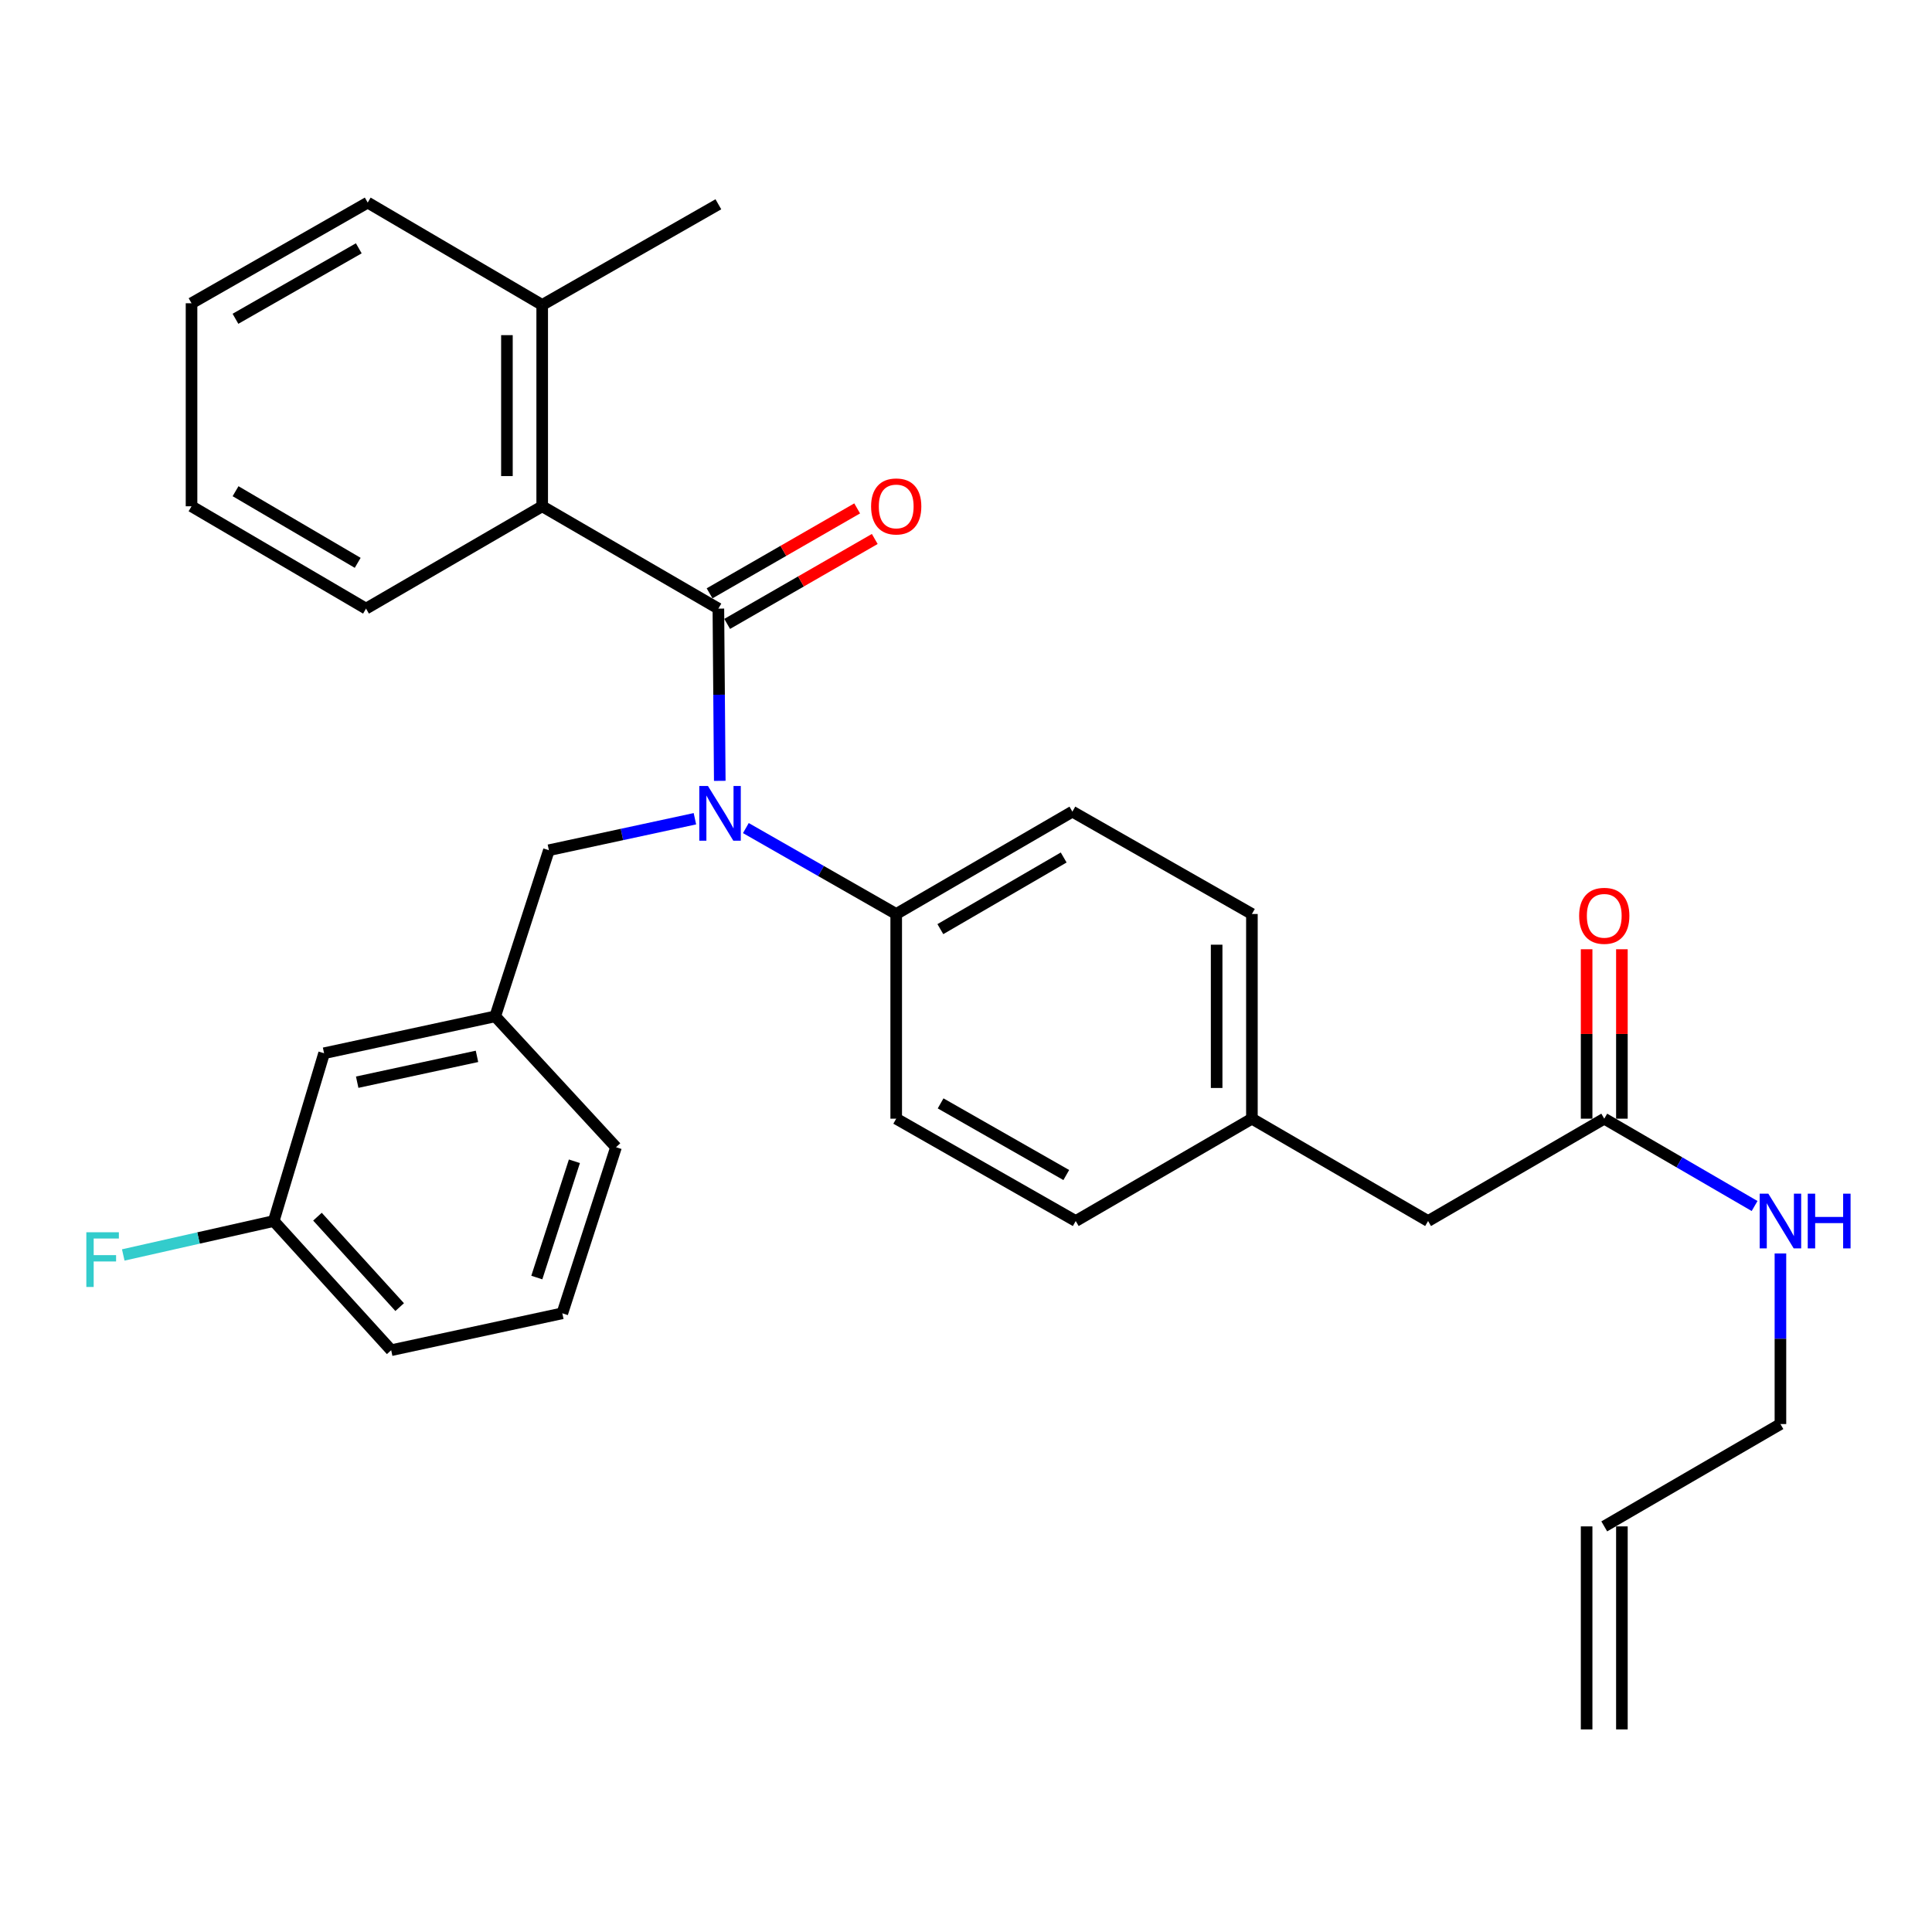 <?xml version='1.0' encoding='iso-8859-1'?>
<svg version='1.1' baseProfile='full'
              xmlns='http://www.w3.org/2000/svg'
                      xmlns:rdkit='http://www.rdkit.org/xml'
                      xmlns:xlink='http://www.w3.org/1999/xlink'
                  xml:space='preserve'
width='1000px' height='1000px' viewBox='0 0 1000 1000'>
<!-- END OF HEADER -->
<rect style='opacity:1.0;fill:#FFFFFF;stroke:none' width='1000' height='1000' x='0' y='0'> </rect>
<path class='bond-0' d='M 839.49,895.138 L 839.49,790.055' style='fill:none;fill-rule:evenodd;stroke:#000000;stroke-width:6px;stroke-linecap:butt;stroke-linejoin:miter;stroke-opacity:1' />
<path class='bond-0' d='M 821.232,895.138 L 821.232,790.055' style='fill:none;fill-rule:evenodd;stroke:#000000;stroke-width:6px;stroke-linecap:butt;stroke-linejoin:miter;stroke-opacity:1' />
<path class='bond-1' d='M 830.361,579.026 L 869.266,601.629' style='fill:none;fill-rule:evenodd;stroke:#000000;stroke-width:6px;stroke-linecap:butt;stroke-linejoin:miter;stroke-opacity:1' />
<path class='bond-1' d='M 869.266,601.629 L 908.172,624.232' style='fill:none;fill-rule:evenodd;stroke:#0000FF;stroke-width:6px;stroke-linecap:butt;stroke-linejoin:miter;stroke-opacity:1' />
<path class='bond-2' d='M 839.49,579.026 L 839.49,535.177' style='fill:none;fill-rule:evenodd;stroke:#000000;stroke-width:6px;stroke-linecap:butt;stroke-linejoin:miter;stroke-opacity:1' />
<path class='bond-2' d='M 839.49,535.177 L 839.49,491.329' style='fill:none;fill-rule:evenodd;stroke:#FF0000;stroke-width:6px;stroke-linecap:butt;stroke-linejoin:miter;stroke-opacity:1' />
<path class='bond-2' d='M 821.232,579.026 L 821.232,535.177' style='fill:none;fill-rule:evenodd;stroke:#000000;stroke-width:6px;stroke-linecap:butt;stroke-linejoin:miter;stroke-opacity:1' />
<path class='bond-2' d='M 821.232,535.177 L 821.232,491.329' style='fill:none;fill-rule:evenodd;stroke:#FF0000;stroke-width:6px;stroke-linecap:butt;stroke-linejoin:miter;stroke-opacity:1' />
<path class='bond-3' d='M 830.361,579.026 L 739.174,632.004' style='fill:none;fill-rule:evenodd;stroke:#000000;stroke-width:6px;stroke-linecap:butt;stroke-linejoin:miter;stroke-opacity:1' />
<path class='bond-4' d='M 921.548,648.791 L 921.548,692.939' style='fill:none;fill-rule:evenodd;stroke:#0000FF;stroke-width:6px;stroke-linecap:butt;stroke-linejoin:miter;stroke-opacity:1' />
<path class='bond-4' d='M 921.548,692.939 L 921.548,737.087' style='fill:none;fill-rule:evenodd;stroke:#000000;stroke-width:6px;stroke-linecap:butt;stroke-linejoin:miter;stroke-opacity:1' />
<path class='bond-5' d='M 830.361,790.055 L 921.548,737.087' style='fill:none;fill-rule:evenodd;stroke:#000000;stroke-width:6px;stroke-linecap:butt;stroke-linejoin:miter;stroke-opacity:1' />
<path class='bond-6' d='M 190.326,104.862 L 99.138,156.967' style='fill:none;fill-rule:evenodd;stroke:#000000;stroke-width:6px;stroke-linecap:butt;stroke-linejoin:miter;stroke-opacity:1' />
<path class='bond-6' d='M 185.706,128.53 L 121.875,165.004' style='fill:none;fill-rule:evenodd;stroke:#000000;stroke-width:6px;stroke-linecap:butt;stroke-linejoin:miter;stroke-opacity:1' />
<path class='bond-7' d='M 190.326,104.862 L 280.641,157.84' style='fill:none;fill-rule:evenodd;stroke:#000000;stroke-width:6px;stroke-linecap:butt;stroke-linejoin:miter;stroke-opacity:1' />
<path class='bond-8' d='M 359.685,423.779 L 321.897,431.926' style='fill:none;fill-rule:evenodd;stroke:#0000FF;stroke-width:6px;stroke-linecap:butt;stroke-linejoin:miter;stroke-opacity:1' />
<path class='bond-8' d='M 321.897,431.926 L 284.109,440.074' style='fill:none;fill-rule:evenodd;stroke:#000000;stroke-width:6px;stroke-linecap:butt;stroke-linejoin:miter;stroke-opacity:1' />
<path class='bond-9' d='M 372.553,404.165 L 372.191,359.592' style='fill:none;fill-rule:evenodd;stroke:#0000FF;stroke-width:6px;stroke-linecap:butt;stroke-linejoin:miter;stroke-opacity:1' />
<path class='bond-9' d='M 372.191,359.592 L 371.828,315.019' style='fill:none;fill-rule:evenodd;stroke:#000000;stroke-width:6px;stroke-linecap:butt;stroke-linejoin:miter;stroke-opacity:1' />
<path class='bond-10' d='M 386.056,428.612 L 424.966,450.846' style='fill:none;fill-rule:evenodd;stroke:#0000FF;stroke-width:6px;stroke-linecap:butt;stroke-linejoin:miter;stroke-opacity:1' />
<path class='bond-10' d='M 424.966,450.846 L 463.877,473.08' style='fill:none;fill-rule:evenodd;stroke:#000000;stroke-width:6px;stroke-linecap:butt;stroke-linejoin:miter;stroke-opacity:1' />
<path class='bond-11' d='M 376.381,322.931 L 414.578,300.951' style='fill:none;fill-rule:evenodd;stroke:#000000;stroke-width:6px;stroke-linecap:butt;stroke-linejoin:miter;stroke-opacity:1' />
<path class='bond-11' d='M 414.578,300.951 L 452.775,278.972' style='fill:none;fill-rule:evenodd;stroke:#FF0000;stroke-width:6px;stroke-linecap:butt;stroke-linejoin:miter;stroke-opacity:1' />
<path class='bond-11' d='M 367.275,307.106 L 405.472,285.126' style='fill:none;fill-rule:evenodd;stroke:#000000;stroke-width:6px;stroke-linecap:butt;stroke-linejoin:miter;stroke-opacity:1' />
<path class='bond-11' d='M 405.472,285.126 L 443.669,263.147' style='fill:none;fill-rule:evenodd;stroke:#FF0000;stroke-width:6px;stroke-linecap:butt;stroke-linejoin:miter;stroke-opacity:1' />
<path class='bond-12' d='M 371.828,315.019 L 280.641,262.051' style='fill:none;fill-rule:evenodd;stroke:#000000;stroke-width:6px;stroke-linecap:butt;stroke-linejoin:miter;stroke-opacity:1' />
<path class='bond-13' d='M 99.138,156.967 L 99.138,262.051' style='fill:none;fill-rule:evenodd;stroke:#000000;stroke-width:6px;stroke-linecap:butt;stroke-linejoin:miter;stroke-opacity:1' />
<path class='bond-14' d='M 99.138,262.051 L 189.453,315.019' style='fill:none;fill-rule:evenodd;stroke:#000000;stroke-width:6px;stroke-linecap:butt;stroke-linejoin:miter;stroke-opacity:1' />
<path class='bond-14' d='M 121.922,254.247 L 185.142,291.324' style='fill:none;fill-rule:evenodd;stroke:#000000;stroke-width:6px;stroke-linecap:butt;stroke-linejoin:miter;stroke-opacity:1' />
<path class='bond-15' d='M 167.747,545.157 L 256.327,526.058' style='fill:none;fill-rule:evenodd;stroke:#000000;stroke-width:6px;stroke-linecap:butt;stroke-linejoin:miter;stroke-opacity:1' />
<path class='bond-15' d='M 184.882,560.14 L 246.888,546.77' style='fill:none;fill-rule:evenodd;stroke:#000000;stroke-width:6px;stroke-linecap:butt;stroke-linejoin:miter;stroke-opacity:1' />
<path class='bond-16' d='M 167.747,545.157 L 141.689,632.004' style='fill:none;fill-rule:evenodd;stroke:#000000;stroke-width:6px;stroke-linecap:butt;stroke-linejoin:miter;stroke-opacity:1' />
<path class='bond-17' d='M 284.109,440.074 L 256.327,526.058' style='fill:none;fill-rule:evenodd;stroke:#000000;stroke-width:6px;stroke-linecap:butt;stroke-linejoin:miter;stroke-opacity:1' />
<path class='bond-18' d='M 141.689,632.004 L 102.744,640.784' style='fill:none;fill-rule:evenodd;stroke:#000000;stroke-width:6px;stroke-linecap:butt;stroke-linejoin:miter;stroke-opacity:1' />
<path class='bond-18' d='M 102.744,640.784 L 63.798,649.565' style='fill:none;fill-rule:evenodd;stroke:#33CCCC;stroke-width:6px;stroke-linecap:butt;stroke-linejoin:miter;stroke-opacity:1' />
<path class='bond-19' d='M 141.689,632.004 L 202.477,698.867' style='fill:none;fill-rule:evenodd;stroke:#000000;stroke-width:6px;stroke-linecap:butt;stroke-linejoin:miter;stroke-opacity:1' />
<path class='bond-19' d='M 164.317,629.751 L 206.868,676.556' style='fill:none;fill-rule:evenodd;stroke:#000000;stroke-width:6px;stroke-linecap:butt;stroke-linejoin:miter;stroke-opacity:1' />
<path class='bond-20' d='M 463.877,473.08 L 555.065,420.102' style='fill:none;fill-rule:evenodd;stroke:#000000;stroke-width:6px;stroke-linecap:butt;stroke-linejoin:miter;stroke-opacity:1' />
<path class='bond-20' d='M 486.727,480.92 L 550.558,443.836' style='fill:none;fill-rule:evenodd;stroke:#000000;stroke-width:6px;stroke-linecap:butt;stroke-linejoin:miter;stroke-opacity:1' />
<path class='bond-21' d='M 463.877,473.08 L 463.877,579.026' style='fill:none;fill-rule:evenodd;stroke:#000000;stroke-width:6px;stroke-linecap:butt;stroke-linejoin:miter;stroke-opacity:1' />
<path class='bond-22' d='M 555.065,420.102 L 647.986,473.08' style='fill:none;fill-rule:evenodd;stroke:#000000;stroke-width:6px;stroke-linecap:butt;stroke-linejoin:miter;stroke-opacity:1' />
<path class='bond-23' d='M 463.877,579.026 L 556.799,632.004' style='fill:none;fill-rule:evenodd;stroke:#000000;stroke-width:6px;stroke-linecap:butt;stroke-linejoin:miter;stroke-opacity:1' />
<path class='bond-23' d='M 486.858,571.111 L 551.904,608.196' style='fill:none;fill-rule:evenodd;stroke:#000000;stroke-width:6px;stroke-linecap:butt;stroke-linejoin:miter;stroke-opacity:1' />
<path class='bond-24' d='M 739.174,632.004 L 647.986,579.026' style='fill:none;fill-rule:evenodd;stroke:#000000;stroke-width:6px;stroke-linecap:butt;stroke-linejoin:miter;stroke-opacity:1' />
<path class='bond-25' d='M 647.986,579.026 L 556.799,632.004' style='fill:none;fill-rule:evenodd;stroke:#000000;stroke-width:6px;stroke-linecap:butt;stroke-linejoin:miter;stroke-opacity:1' />
<path class='bond-26' d='M 647.986,579.026 L 647.986,473.08' style='fill:none;fill-rule:evenodd;stroke:#000000;stroke-width:6px;stroke-linecap:butt;stroke-linejoin:miter;stroke-opacity:1' />
<path class='bond-26' d='M 629.729,563.134 L 629.729,488.972' style='fill:none;fill-rule:evenodd;stroke:#000000;stroke-width:6px;stroke-linecap:butt;stroke-linejoin:miter;stroke-opacity:1' />
<path class='bond-27' d='M 256.327,526.058 L 318.85,593.794' style='fill:none;fill-rule:evenodd;stroke:#000000;stroke-width:6px;stroke-linecap:butt;stroke-linejoin:miter;stroke-opacity:1' />
<path class='bond-28' d='M 291.058,679.768 L 318.85,593.794' style='fill:none;fill-rule:evenodd;stroke:#000000;stroke-width:6px;stroke-linecap:butt;stroke-linejoin:miter;stroke-opacity:1' />
<path class='bond-28' d='M 277.854,661.256 L 297.309,601.074' style='fill:none;fill-rule:evenodd;stroke:#000000;stroke-width:6px;stroke-linecap:butt;stroke-linejoin:miter;stroke-opacity:1' />
<path class='bond-29' d='M 291.058,679.768 L 202.477,698.867' style='fill:none;fill-rule:evenodd;stroke:#000000;stroke-width:6px;stroke-linecap:butt;stroke-linejoin:miter;stroke-opacity:1' />
<path class='bond-30' d='M 189.453,315.019 L 280.641,262.051' style='fill:none;fill-rule:evenodd;stroke:#000000;stroke-width:6px;stroke-linecap:butt;stroke-linejoin:miter;stroke-opacity:1' />
<path class='bond-31' d='M 280.641,262.051 L 280.641,157.84' style='fill:none;fill-rule:evenodd;stroke:#000000;stroke-width:6px;stroke-linecap:butt;stroke-linejoin:miter;stroke-opacity:1' />
<path class='bond-31' d='M 262.383,246.419 L 262.383,173.471' style='fill:none;fill-rule:evenodd;stroke:#000000;stroke-width:6px;stroke-linecap:butt;stroke-linejoin:miter;stroke-opacity:1' />
<path class='bond-32' d='M 280.641,157.84 L 371.828,105.734' style='fill:none;fill-rule:evenodd;stroke:#000000;stroke-width:6px;stroke-linecap:butt;stroke-linejoin:miter;stroke-opacity:1' />
<path  class='atom-2' d='M 915.288 617.844
L 924.568 632.844
Q 925.488 634.324, 926.968 637.004
Q 928.448 639.684, 928.528 639.844
L 928.528 617.844
L 932.288 617.844
L 932.288 646.164
L 928.408 646.164
L 918.448 629.764
Q 917.288 627.844, 916.048 625.644
Q 914.848 623.444, 914.488 622.764
L 914.488 646.164
L 910.808 646.164
L 910.808 617.844
L 915.288 617.844
' fill='#0000FF'/>
<path  class='atom-2' d='M 935.688 617.844
L 939.528 617.844
L 939.528 629.884
L 954.008 629.884
L 954.008 617.844
L 957.848 617.844
L 957.848 646.164
L 954.008 646.164
L 954.008 633.084
L 939.528 633.084
L 939.528 646.164
L 935.688 646.164
L 935.688 617.844
' fill='#0000FF'/>
<path  class='atom-3' d='M 817.361 474.022
Q 817.361 467.222, 820.721 463.422
Q 824.081 459.622, 830.361 459.622
Q 836.641 459.622, 840.001 463.422
Q 843.361 467.222, 843.361 474.022
Q 843.361 480.902, 839.961 484.822
Q 836.561 488.702, 830.361 488.702
Q 824.121 488.702, 820.721 484.822
Q 817.361 480.942, 817.361 474.022
M 830.361 485.502
Q 834.681 485.502, 837.001 482.622
Q 839.361 479.702, 839.361 474.022
Q 839.361 468.462, 837.001 465.662
Q 834.681 462.822, 830.361 462.822
Q 826.041 462.822, 823.681 465.622
Q 821.361 468.422, 821.361 474.022
Q 821.361 479.742, 823.681 482.622
Q 826.041 485.502, 830.361 485.502
' fill='#FF0000'/>
<path  class='atom-6' d='M 366.43 406.814
L 375.71 421.814
Q 376.63 423.294, 378.11 425.974
Q 379.59 428.654, 379.67 428.814
L 379.67 406.814
L 383.43 406.814
L 383.43 435.134
L 379.55 435.134
L 369.59 418.734
Q 368.43 416.814, 367.19 414.614
Q 365.99 412.414, 365.63 411.734
L 365.63 435.134
L 361.95 435.134
L 361.95 406.814
L 366.43 406.814
' fill='#0000FF'/>
<path  class='atom-8' d='M 450.877 262.131
Q 450.877 255.331, 454.237 251.531
Q 457.597 247.731, 463.877 247.731
Q 470.157 247.731, 473.517 251.531
Q 476.877 255.331, 476.877 262.131
Q 476.877 269.011, 473.477 272.931
Q 470.077 276.811, 463.877 276.811
Q 457.637 276.811, 454.237 272.931
Q 450.877 269.051, 450.877 262.131
M 463.877 273.611
Q 468.197 273.611, 470.517 270.731
Q 472.877 267.811, 472.877 262.131
Q 472.877 256.571, 470.517 253.771
Q 468.197 250.931, 463.877 250.931
Q 459.557 250.931, 457.197 253.731
Q 454.877 256.531, 454.877 262.131
Q 454.877 267.851, 457.197 270.731
Q 459.557 273.611, 463.877 273.611
' fill='#FF0000'/>
<path  class='atom-22' d='M 44.688 637.815
L 61.528 637.815
L 61.528 641.055
L 48.488 641.055
L 48.488 649.655
L 60.088 649.655
L 60.088 652.935
L 48.488 652.935
L 48.488 666.135
L 44.688 666.135
L 44.688 637.815
' fill='#33CCCC'/>
</svg>
